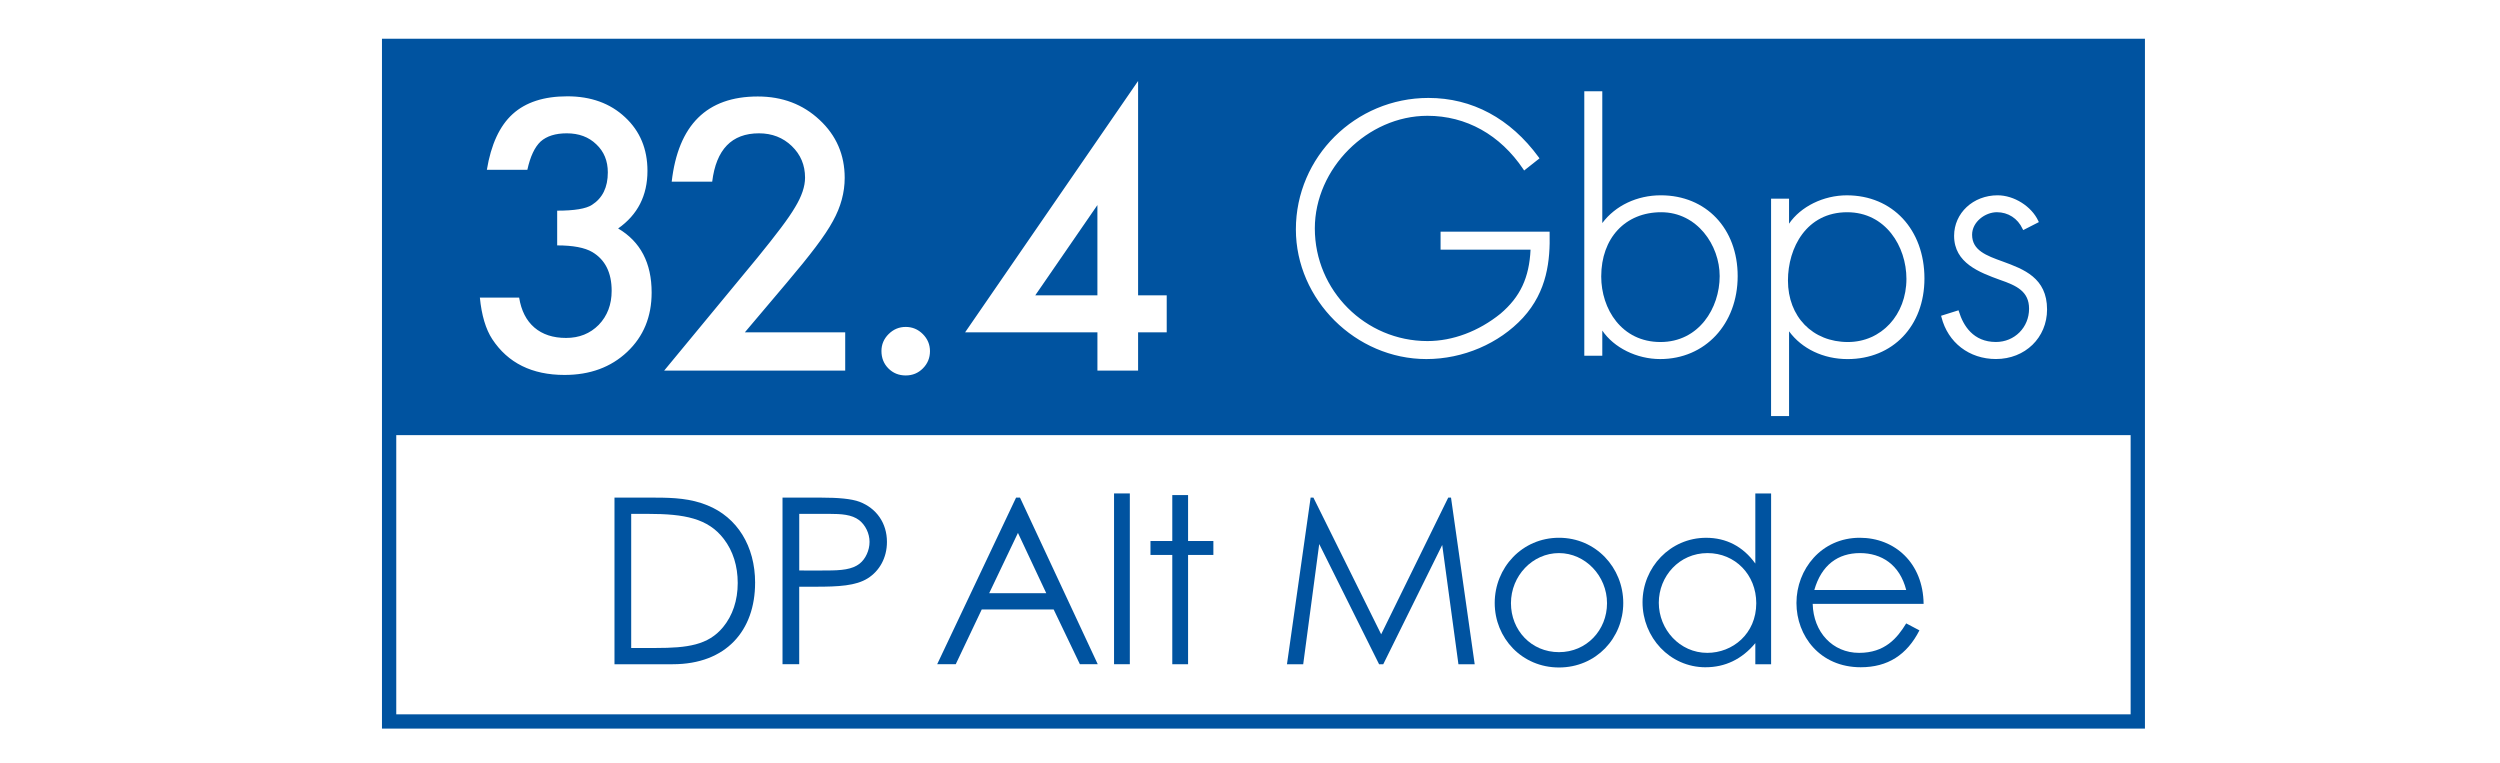 <?xml version="1.0" encoding="UTF-8"?><svg xmlns="http://www.w3.org/2000/svg" width="131" height="40" viewBox="0 0 131 40"><defs><style>.c{fill:#0053a0;}.d{fill:none;}</style></defs><g id="a"/><g id="b"><polygon class="d" points="53.339 27.924 51.832 31.085 54.823 31.085 53.339 27.924"/><path class="d" d="M43.328,29.893c.754,0,1.337-.049,1.726-.365,.304-.243,.511-.693,.511-1.131,0-.45-.219-.888-.547-1.143-.389-.292-.912-.328-1.593-.328h-1.544v2.967c.499,.012,.997,0,1.447,0Z"/><path class="d" d="M81.691,34.173c1.447,0,2.517-1.155,2.517-2.565,0-1.435-1.143-2.626-2.517-2.626-1.386,0-2.517,1.192-2.517,2.626,0,1.41,1.058,2.565,2.517,2.565Z"/><path class="d" d="M97.466,28.981c-1.155,0-2.018,.62-2.395,1.933h4.815c-.341-1.337-1.301-1.933-2.42-1.933Z"/><path class="d" d="M89.463,34.21c1.326,0,2.566-.997,2.566-2.602,0-1.496-1.106-2.626-2.554-2.626-1.483,0-2.553,1.216-2.553,2.602,0,1.398,1.094,2.626,2.541,2.626Z"/><path class="d" d="M37.89,32.86c.499-.608,.766-1.398,.766-2.31,0-.888-.243-1.678-.73-2.31-.827-1.082-2.067-1.313-3.964-1.313h-.888v7.028h1.289c1.654,0,2.748-.146,3.526-1.094Z"/><path class="d" d="M20.764,37.431H111.645v-14.631H20.764v14.631Zm76.689-9.252c1.836,0,3.32,1.325,3.344,3.465h-5.812c.037,1.484,1.046,2.566,2.432,2.566,1.35,0,1.994-.766,2.468-1.544l.693,.365c-.656,1.289-1.665,1.933-3.076,1.933-2.14,0-3.368-1.641-3.368-3.368,0-1.763,1.301-3.417,3.319-3.417Zm-8.052,0c1.046,0,1.933,.45,2.578,1.35v-3.672h.827v8.949h-.827v-1.107c-.705,.851-1.593,1.264-2.602,1.264-1.885,0-3.307-1.569-3.307-3.405s1.459-3.38,3.332-3.38Zm-7.711,0c1.933,0,3.368,1.569,3.368,3.417,0,1.836-1.423,3.38-3.368,3.38s-3.368-1.544-3.368-3.38c0-1.848,1.435-3.417,3.368-3.417Zm-13.014-2.103h.146l3.55,7.162,3.514-7.162h.146l1.24,8.73h-.851l-.851-6.25-3.089,6.25h-.219l-3.137-6.298-.839,6.298h-.851l1.24-8.73Zm-8.392,2.274h1.143v-2.408h.827v2.408h1.326v.73h-1.326v5.727h-.827v-5.727h-1.143v-.73Zm-1.909-2.493h.827v8.949h-.827v-8.949Zm-5.133,.219h.206l4.074,8.73h-.936l-1.374-2.869h-3.769l-1.362,2.869h-.973l4.134-8.73Zm-12.237,0h2.018c.912,0,1.593,.061,2.019,.219,.888,.34,1.435,1.119,1.435,2.103,0,.827-.389,1.52-1.009,1.909-.62,.389-1.52,.438-2.724,.438h-.863v4.061h-.875v-8.73Zm-8.806,0h2.152c.961,0,1.848,.049,2.712,.401,1.569,.632,2.505,2.14,2.505,4.061,0,2.493-1.508,4.268-4.316,4.268h-3.052v-8.73Z"/><path class="c" d="M87.007,17.922c2.017,0,3.104-1.78,3.104-3.454,0-1.611-1.174-3.347-3.066-3.347-1.88,0-3.141,1.355-3.141,3.366,0,1.705,1.068,3.435,3.104,3.435Z"/><polygon class="c" points="57.504 10.746 54.247 15.476 57.504 15.476 57.504 10.746"/><path class="c" d="M20.015,2.028V38.18H112.395V2.028H20.015ZM104.806,14.668c-1.074-.393-2.411-.88-2.411-2.311,0-1.193,.999-2.123,2.279-2.123,.862,0,1.774,.575,2.13,1.336l.031,.069-.818,.418-.037-.069c-.25-.543-.756-.868-1.343-.868-.612,0-1.299,.506-1.299,1.18,0,.818,.743,1.093,1.611,1.405,1.087,.4,2.317,.849,2.317,2.51,0,1.48-1.149,2.598-2.679,2.598-1.399,0-2.517-.862-2.854-2.192l-.019-.075,.912-.287,.025,.075c.225,.725,.743,1.586,1.936,1.586,.974,0,1.736-.762,1.736-1.742,0-.912-.656-1.212-1.518-1.511Zm-12.003-4.259h.943v1.312c.612-.899,1.805-1.486,3.029-1.486,2.392,0,4.066,1.792,4.066,4.359,0,2.486-1.655,4.222-4.028,4.222-1.268,0-2.398-.543-3.066-1.455v4.44h-.943V10.409Zm-9.786-5.627h.943v6.907c.687-.918,1.824-1.455,3.066-1.455,2.373,0,4.028,1.742,4.028,4.234,0,2.517-1.711,4.347-4.059,4.347-1.23,0-2.423-.593-3.035-1.493v1.318h-.943V4.782Zm-8.168,.35c2.292,0,4.29,1.074,5.777,3.104l.044,.062-.806,.637-.044-.069c-1.212-1.805-2.991-2.798-5.021-2.798-3.141,0-5.902,2.76-5.902,5.902,0,3.254,2.648,5.902,5.902,5.902,1.324,0,2.685-.512,3.828-1.436,1.03-.874,1.505-1.88,1.574-3.354h-4.715v-.943h5.714v.075c.031,1.411-.113,3.035-1.399,4.44-1.249,1.349-3.135,2.161-5.059,2.161-3.703,0-6.838-3.11-6.838-6.795,0-3.797,3.116-6.888,6.944-6.888Zm-15.213-.891V15.476h1.5v1.939h-1.5v2.003h-2.131v-2.003h-6.934l9.066-13.173Zm-13.072,13.265c.25-.25,.549-.375,.896-.375s.646,.125,.896,.375c.25,.25,.375,.549,.375,.896,0,.354-.125,.656-.375,.906-.244,.244-.543,.366-.896,.366-.36,0-.662-.122-.906-.366s-.366-.549-.366-.915c0-.342,.125-.637,.375-.887Zm-5.073-9.852c-.464-.445-1.037-.668-1.72-.668-1.427,0-2.244,.845-2.452,2.534h-2.122c.342-2.976,1.845-4.464,4.51-4.464,1.287,0,2.366,.409,3.238,1.226,.878,.817,1.317,1.83,1.317,3.037,0,.768-.204,1.522-.613,2.26-.207,.384-.511,.84-.91,1.368s-.904,1.151-1.514,1.871l-2.196,2.598h5.26v2.003h-9.486l4.903-5.937c.482-.592,.886-1.104,1.212-1.537,.326-.433,.575-.796,.746-1.089,.348-.573,.521-1.089,.521-1.546,0-.659-.232-1.211-.695-1.656Zm-10.456,5.553c-.396-.232-1.009-.348-1.839-.348v-1.82c.903,0,1.51-.101,1.821-.302,.555-.354,.833-.921,.833-1.702,0-.604-.201-1.095-.604-1.473-.396-.384-.912-.576-1.546-.576-.592,0-1.049,.143-1.372,.43-.311,.293-.543,.787-.695,1.482h-2.122c.22-1.329,.671-2.304,1.354-2.923,.683-.619,1.637-.928,2.863-.928,1.238,0,2.247,.366,3.028,1.098,.781,.726,1.171,1.662,1.171,2.808,0,1.293-.512,2.299-1.537,3.019,1.171,.689,1.756,1.808,1.756,3.357,0,1.269-.427,2.305-1.281,3.11s-1.948,1.208-3.284,1.208c-1.702,0-2.964-.625-3.787-1.875-.342-.524-.558-1.25-.649-2.177h2.058c.11,.683,.377,1.206,.8,1.569,.424,.363,.977,.544,1.66,.544,.689,0,1.259-.229,1.711-.686,.451-.47,.677-1.064,.677-1.784,0-.951-.338-1.628-1.015-2.031Zm80.611,24.224H20.764v-14.631H111.645v14.631Z"/><path class="c" d="M96.831,17.922c1.749,0,3.066-1.424,3.066-3.31,0-1.692-1.087-3.491-3.104-3.491-2.13,0-3.104,1.855-3.104,3.578,0,1.899,1.293,3.223,3.141,3.223Z"/><path class="c" d="M39.568,30.538c0-1.921-.936-3.429-2.505-4.061-.863-.353-1.751-.401-2.712-.401h-2.152v8.73h3.052c2.809,0,4.316-1.775,4.316-4.268Zm-6.493,3.417v-7.028h.888c1.897,0,3.137,.231,3.964,1.313,.486,.632,.73,1.423,.73,2.31,0,.912-.267,1.702-.766,2.31-.778,.948-1.873,1.094-3.526,1.094h-1.289Z"/><path class="c" d="M41.88,30.744h.863c1.204,0,2.104-.049,2.724-.438,.62-.389,1.009-1.082,1.009-1.909,0-.985-.547-1.763-1.435-2.103-.426-.158-1.107-.219-2.019-.219h-2.018v8.73h.875v-4.061Zm0-3.818h1.544c.681,0,1.204,.037,1.593,.328,.328,.255,.547,.693,.547,1.143,0,.438-.207,.888-.511,1.131-.389,.316-.973,.365-1.726,.365-.45,0-.948,.012-1.447,0v-2.967Z"/><path class="c" d="M51.443,31.936h3.769l1.374,2.869h.936l-4.074-8.73h-.206l-4.134,8.73h.973l1.362-2.869Zm1.897-4.013l1.484,3.161h-2.991l1.508-3.161Z"/><rect class="c" x="58.376" y="25.856" width=".827" height="8.949"/><polygon class="c" points="61.428 34.806 62.255 34.806 62.255 29.079 63.581 29.079 63.581 28.349 62.255 28.349 62.255 25.942 61.428 25.942 61.428 28.349 60.285 28.349 60.285 29.079 61.428 29.079 61.428 34.806"/><polygon class="c" points="69.127 28.507 72.264 34.806 72.483 34.806 75.572 28.556 76.422 34.806 77.274 34.806 76.033 26.075 75.887 26.075 72.373 33.237 68.823 26.075 68.677 26.075 67.437 34.806 68.288 34.806 69.127 28.507"/><path class="c" d="M81.691,34.976c1.946,0,3.368-1.544,3.368-3.38,0-1.848-1.435-3.417-3.368-3.417s-3.368,1.569-3.368,3.417c0,1.836,1.423,3.38,3.368,3.38Zm0-5.994c1.374,0,2.517,1.192,2.517,2.626,0,1.41-1.07,2.565-2.517,2.565-1.459,0-2.517-1.155-2.517-2.565,0-1.435,1.131-2.626,2.517-2.626Z"/><path class="c" d="M89.377,34.964c1.009,0,1.897-.413,2.602-1.264v1.107h.827v-8.949h-.827v3.672c-.645-.9-1.532-1.35-2.578-1.35-1.873,0-3.332,1.544-3.332,3.38s1.423,3.405,3.307,3.405Zm.097-5.982c1.447,0,2.554,1.131,2.554,2.626,0,1.605-1.24,2.602-2.566,2.602-1.447,0-2.541-1.228-2.541-2.626,0-1.386,1.07-2.602,2.553-2.602Z"/><path class="c" d="M97.502,34.964c1.411,0,2.42-.644,3.076-1.933l-.693-.365c-.474,.778-1.119,1.544-2.468,1.544-1.386,0-2.395-1.082-2.432-2.566h5.812c-.024-2.14-1.508-3.465-3.344-3.465-2.018,0-3.319,1.654-3.319,3.417,0,1.726,1.228,3.368,3.368,3.368Zm-.037-5.982c1.119,0,2.079,.596,2.42,1.933h-4.815c.377-1.313,1.24-1.933,2.395-1.933Z"/></g></svg>